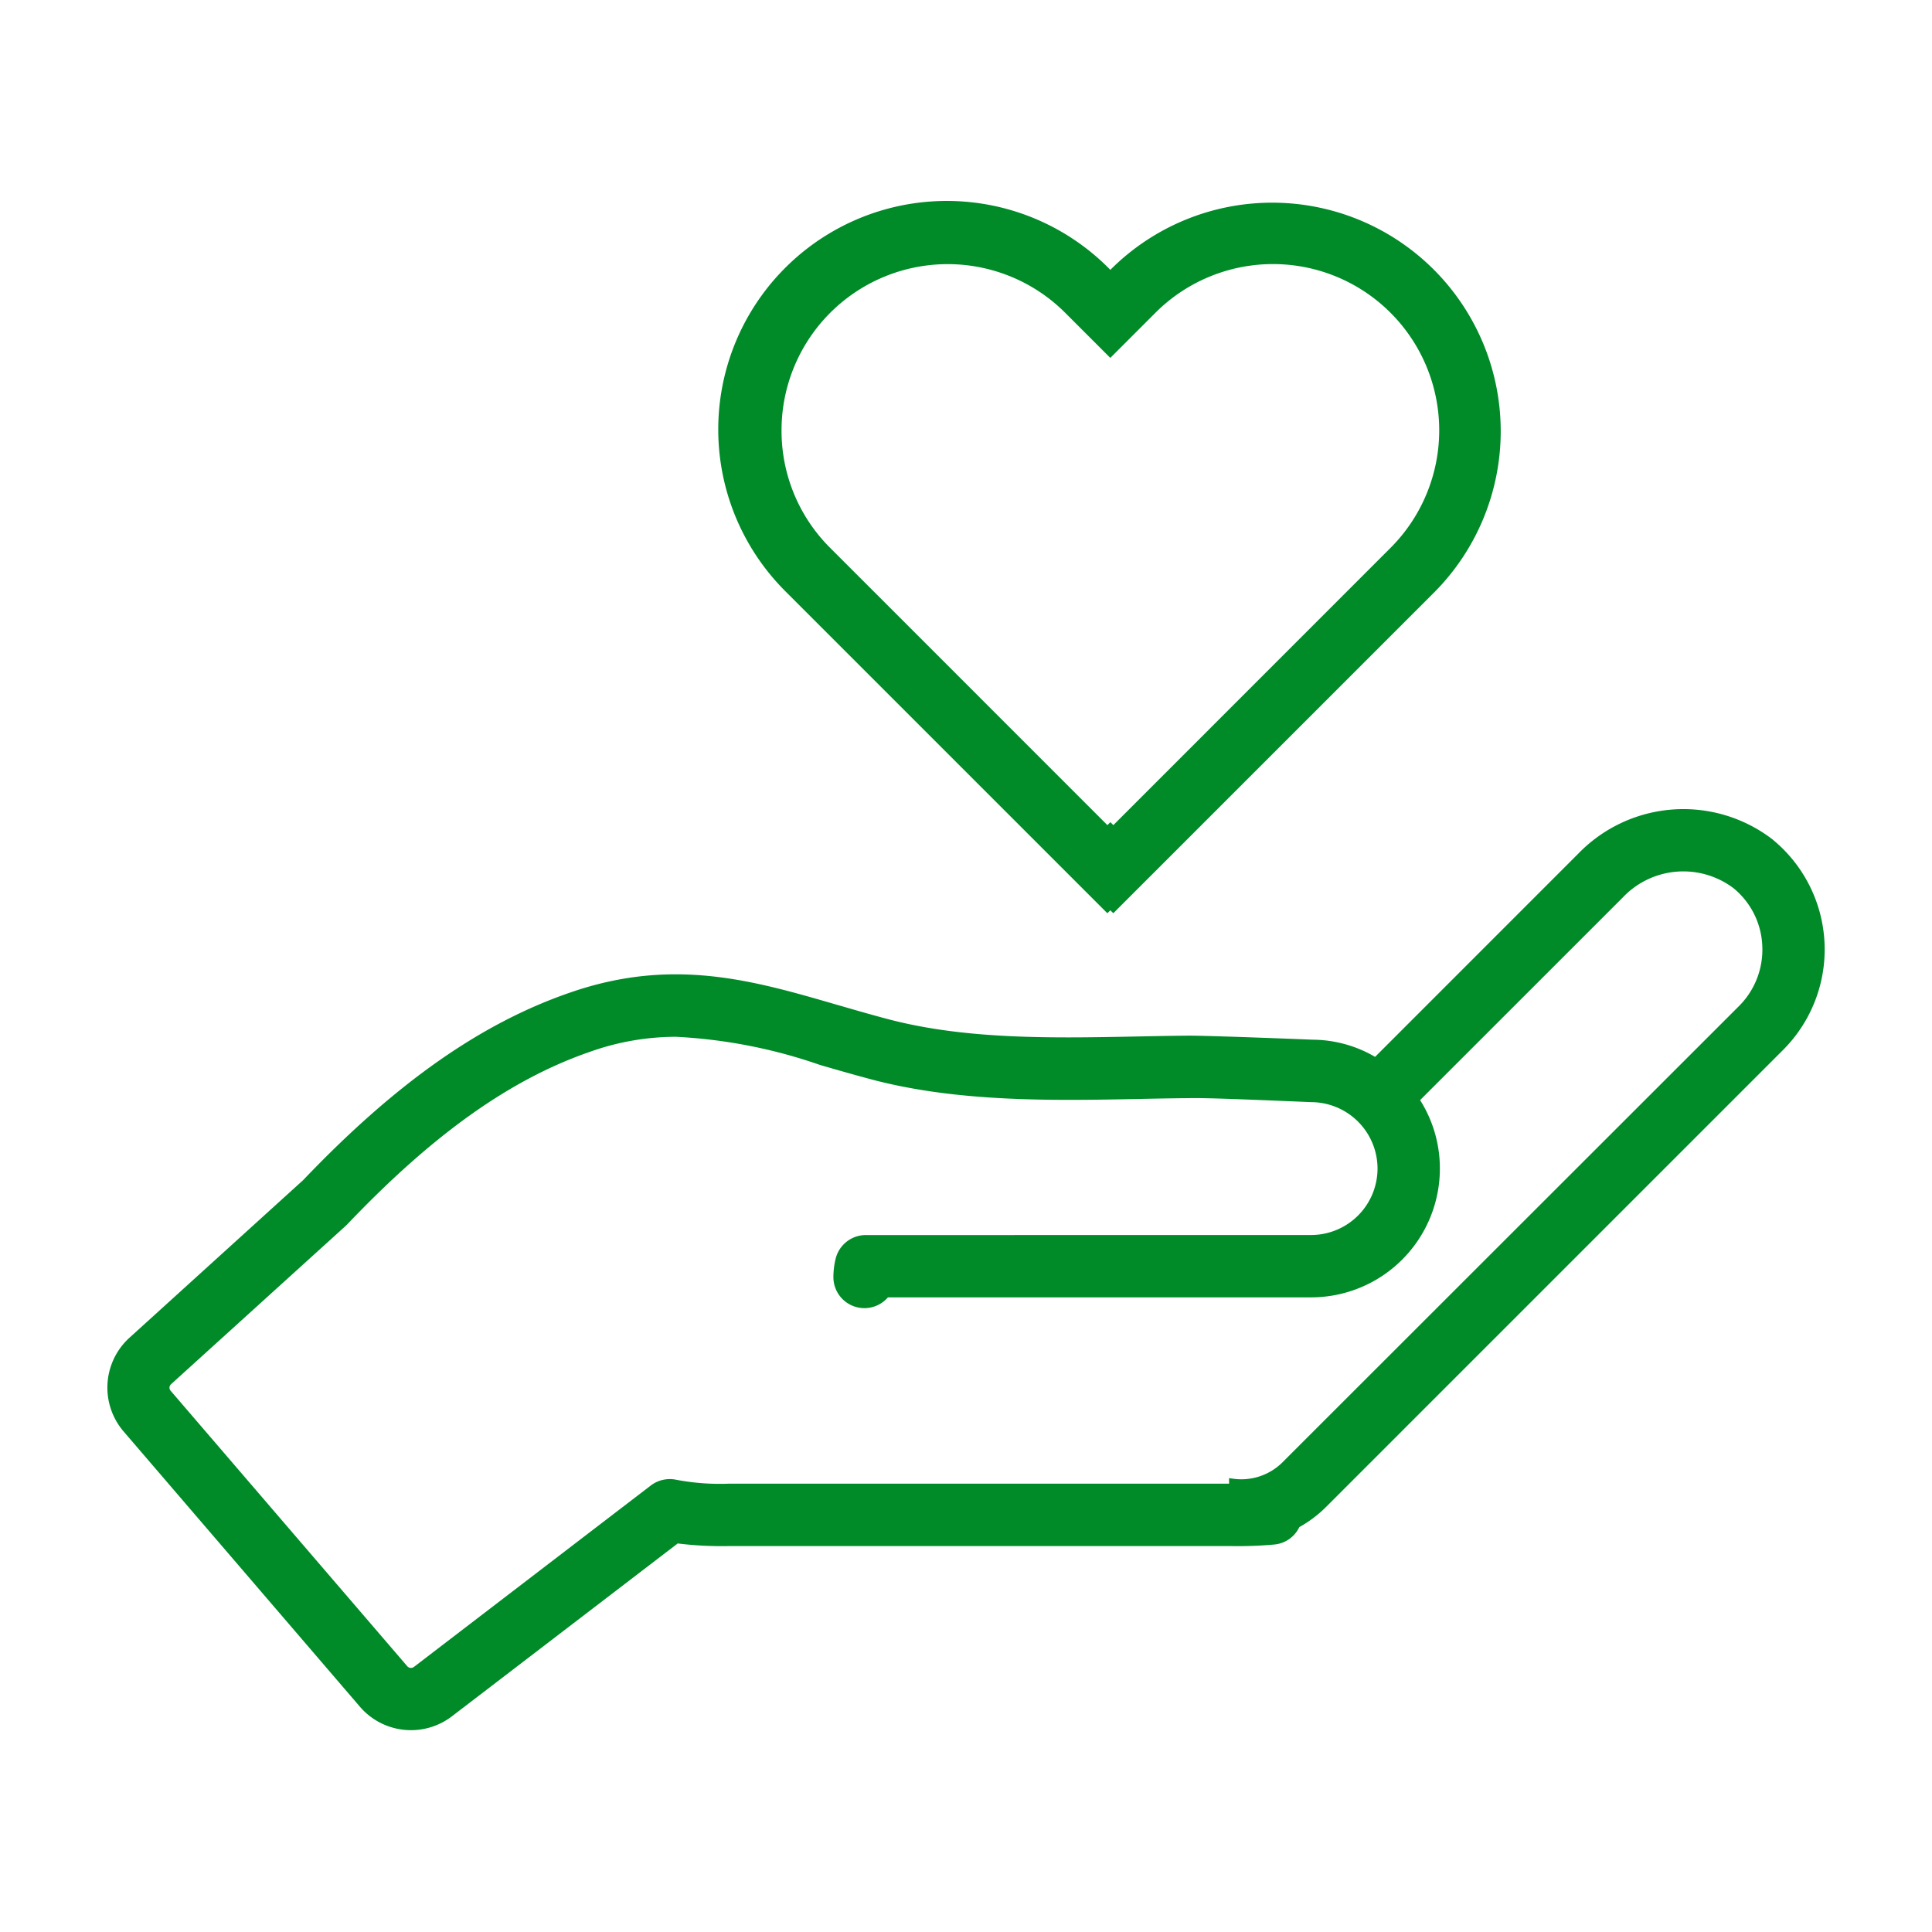 <svg id="icon_point03" xmlns="http://www.w3.org/2000/svg" xmlns:xlink="http://www.w3.org/1999/xlink" width="90" height="90" viewBox="0 0 90 90">
  <defs>
    <clipPath id="clip-path">
      <rect id="長方形_935" data-name="長方形 935" width="90" height="90" fill="none"/>
    </clipPath>
  </defs>
  <g id="グループ_1491" data-name="グループ 1491" clip-path="url(#clip-path)">
    <path id="パス_2334" data-name="パス 2334" d="M51.5,42.457l.086.085.138-.137.138.137L66.831,27.575A10.646,10.646,0,0,0,51.776,12.519l-.052.053-.051-.053A10.646,10.646,0,1,0,36.618,27.575ZM36.407,20.047a7.741,7.741,0,0,1,13.215-5.475l2.1,2.1,2.1-2.1A7.742,7.742,0,1,1,64.778,25.52L51.863,38.438l-.137-.139-.139.139L38.671,25.521a7.69,7.69,0,0,1-2.264-5.474" fill="#008a28"/>
    <path id="パス_2335" data-name="パス 2335" d="M82.606,39.13a6.815,6.815,0,0,0-9.07.622l-9.479,9.481a5.827,5.827,0,0,0-2.912-.8c-.265-.012-4.7-.188-5.771-.188-.757.006-1.534.021-2.337.037-3.921.079-7.971.158-11.615-.792-.786-.206-1.548-.427-2.284-.641l-.143-.04c-3.939-1.146-7.658-2.226-12.427-.575-4.167,1.432-8.124,4.212-12.445,8.74l-8.1,7.35a3.138,3.138,0,0,0-.268,4.355L16.775,79.516a3.137,3.137,0,0,0,4.276.437L31.57,71.9a16.628,16.628,0,0,0,2.371.122H57.363a18.716,18.716,0,0,0,2.017-.074,1.431,1.431,0,0,0,1.146-.808,5.648,5.648,0,0,0,1.235-.929L83.073,48.9a6.62,6.62,0,0,0-.467-9.766m-21.522,18.4H40.336a1.447,1.447,0,0,0-1.413,1.12,3.631,3.631,0,0,0-.1.853,1.445,1.445,0,0,0,2.54.929H61.083a6,6,0,0,0,5.992-6,5.943,5.943,0,0,0-.922-3.188l9.436-9.434a3.884,3.884,0,0,1,5.166-.438,3.665,3.665,0,0,1,1.339,2.681,3.712,3.712,0,0,1-1.075,2.8L59.708,68.155a2.723,2.723,0,0,1-2.314.722l-.139-.019v.258H33.94a10.883,10.883,0,0,1-2.413-.178,1.464,1.464,0,0,0-1.211.263L19.287,77.648a.23.23,0,0,1-.312-.025L7.95,64.788a.216.216,0,0,1,.018-.306L16.11,57.1l.074-.073c4.007-4.207,7.608-6.762,11.33-8.041a11.955,11.955,0,0,1,3.973-.688,24.087,24.087,0,0,1,6.7,1.307l.058.018c.784.227,1.6.462,2.441.684,4.036,1.051,8.484.965,12.419.886.779-.016,1.546-.032,2.293-.037.586-.019,2.4.047,5.42.175l.263.011a3.1,3.1,0,0,1,3.09,3.09,3.1,3.1,0,0,1-3.09,3.1" fill="#008a28"/>
  </g>
</svg>
